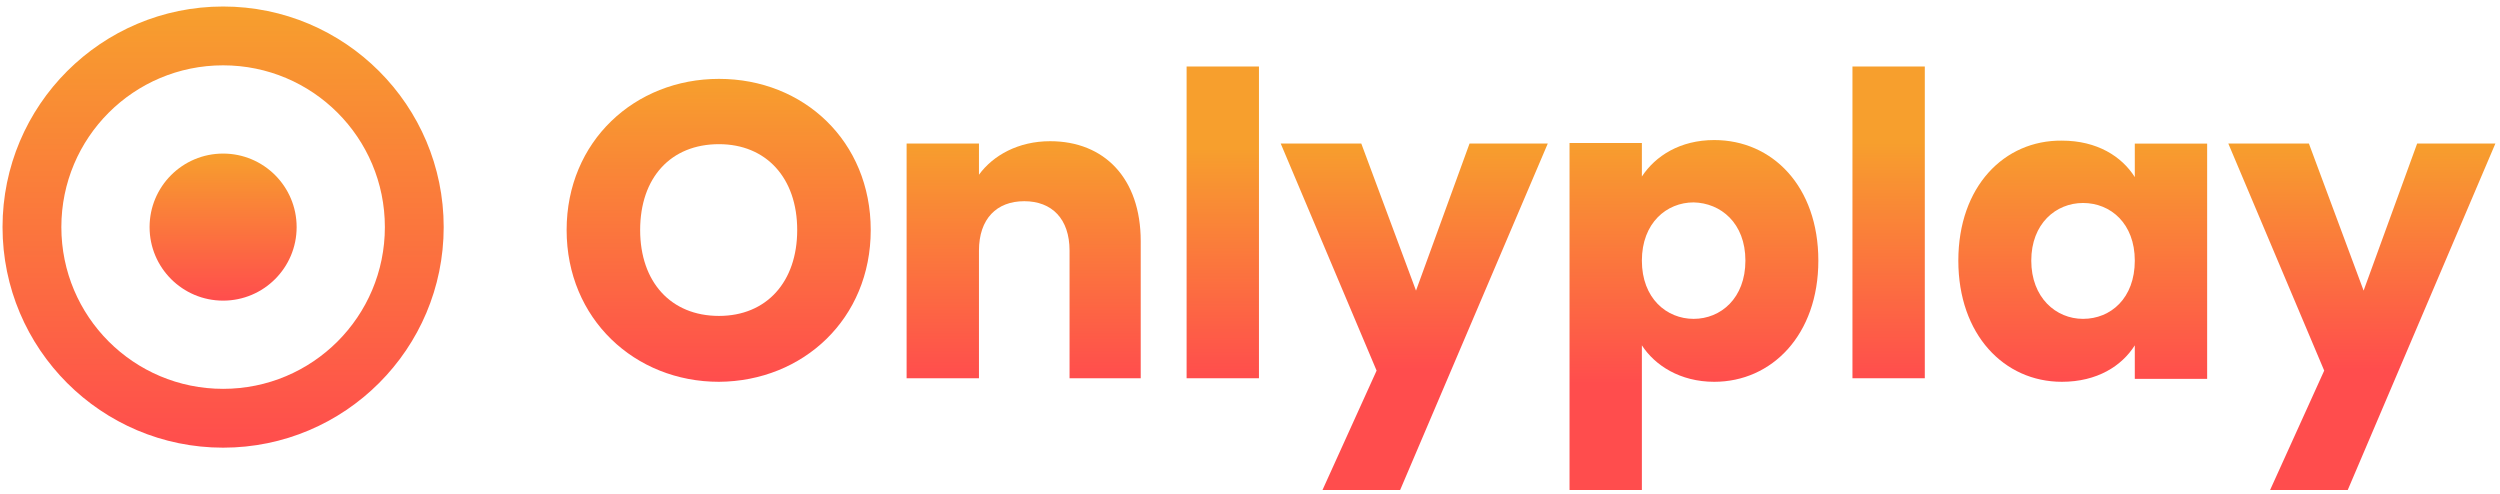 <svg width="405" height="80" viewBox="0 0 405 80" fill="none" xmlns="http://www.w3.org/2000/svg">
<g clip-path="url(#clip0_104_739)">
<path d="M141.058 37.267C141.058 22.878 130.195 12.777 116.473 12.777C102.847 12.777 91.793 22.878 91.793 37.267C91.793 51.656 102.847 61.852 116.473 61.852C130.1 61.757 141.058 51.656 141.058 37.267ZM103.704 37.267C103.704 28.786 108.659 23.355 116.473 23.355C124.096 23.355 129.147 28.786 129.147 37.267C129.147 45.653 124.192 51.179 116.473 51.179C108.659 51.179 103.704 45.653 103.704 37.267Z" fill="url(#paint0_linear_104_739)"/>
<path d="M173.171 61.277H184.797V39.074C184.797 28.878 178.889 22.875 170.122 22.875C164.976 22.875 160.879 25.162 158.592 28.307V23.256H146.871V61.277H158.592V40.599C158.592 35.453 161.451 32.595 165.929 32.595C170.408 32.595 173.267 35.453 173.267 40.599V61.277H173.171Z" fill="url(#paint1_linear_104_739)"/>
<path d="M192.23 61.277H203.951V10.773H192.23V61.277Z" fill="url(#paint2_linear_104_739)"/>
<path d="M229.393 47.08L220.531 23.258H207.477L223.009 60.04L214.242 79.384H226.821L250.738 23.258H238.065L229.393 47.08Z" fill="url(#paint3_linear_104_739)"/>
<path d="M265.984 28.596V23.164H254.264V79.385H265.984V55.944C268.081 59.184 272.178 61.852 277.705 61.852C287.044 61.852 294.572 54.229 294.572 42.222C294.572 30.215 287.139 22.688 277.705 22.688C272.178 22.688 268.176 25.26 265.984 28.596ZM282.756 42.222C282.756 48.321 278.753 51.656 274.37 51.656C269.987 51.656 265.984 48.321 265.984 42.222C265.984 36.123 269.987 32.788 274.37 32.788C278.753 32.884 282.756 36.123 282.756 42.222Z" fill="url(#paint4_linear_104_739)"/>
<path d="M300.098 61.277H311.818V10.773H300.098V61.277Z" fill="url(#paint5_linear_104_739)"/>
<path d="M317.25 42.221C317.25 54.228 324.683 61.851 334.021 61.851C339.739 61.851 343.741 59.278 345.837 55.943V61.375H357.558V23.259H345.837V28.69C343.741 25.355 339.739 22.782 334.021 22.782C324.683 22.687 317.25 30.215 317.25 42.221ZM345.837 42.221C345.837 48.32 341.93 51.655 337.452 51.655C333.068 51.655 329.066 48.225 329.066 42.221C329.066 36.218 333.068 32.883 337.452 32.883C341.93 32.883 345.837 36.218 345.837 42.221Z" fill="url(#paint6_linear_104_739)"/>
<path d="M382.905 47.08L374.043 23.258H360.988L376.521 60.04L367.754 79.384H380.332L404.25 23.258H391.577L382.905 47.08Z" fill="url(#paint7_linear_104_739)"/>
<path d="M36.144 72.522C16.419 72.522 0.41 56.514 0.41 36.789C0.41 17.064 16.419 1.055 36.144 1.055C55.869 1.055 71.878 17.064 71.878 36.789C71.878 56.514 55.869 72.522 36.144 72.522ZM36.144 10.584C21.66 10.584 9.939 22.305 9.939 36.789C9.939 51.273 21.66 62.993 36.144 62.993C50.628 62.993 62.349 51.273 62.349 36.789C62.349 22.305 50.628 10.584 36.144 10.584Z" fill="url(#paint8_linear_104_739)"/>
<path d="M36.144 48.702C42.722 48.702 48.055 43.369 48.055 36.79C48.055 30.212 42.722 24.879 36.144 24.879C29.565 24.879 24.232 30.212 24.232 36.79C24.232 43.369 29.565 48.702 36.144 48.702Z" fill="url(#paint9_linear_104_739)"/>
</g>
<defs>
<linearGradient id="paint0_linear_104_739" x1="116.398" y1="12.736" x2="116.398" y2="61.772" gradientUnits="userSpaceOnUse">
<stop stop-color="#F79F2D"/>
<stop offset="1" stop-color="#FF4D4D"/>
</linearGradient>
<linearGradient id="paint1_linear_104_739" x1="165.841" y1="22.827" x2="165.841" y2="61.291" gradientUnits="userSpaceOnUse">
<stop stop-color="#F79F2D"/>
<stop offset="1" stop-color="#FF4D4D"/>
</linearGradient>
<linearGradient id="paint2_linear_104_739" x1="198.126" y1="10.824" x2="198.126" y2="61.292" gradientUnits="userSpaceOnUse">
<stop offset="0.262" stop-color="#F79F2D"/>
<stop offset="1" stop-color="#FF4D4D"/>
</linearGradient>
<linearGradient id="paint3_linear_104_739" x1="229.114" y1="23.238" x2="229.114" y2="79.366" gradientUnits="userSpaceOnUse">
<stop stop-color="#F79F2D"/>
<stop offset="0.651" stop-color="#FF4D4D"/>
</linearGradient>
<linearGradient id="paint4_linear_104_739" x1="274.466" y1="22.693" x2="274.466" y2="79.436" gradientUnits="userSpaceOnUse">
<stop stop-color="#F79F2D"/>
<stop offset="0.695" stop-color="#FF4D4D"/>
</linearGradient>
<linearGradient id="paint5_linear_104_739" x1="305.92" y1="10.824" x2="305.92" y2="61.292" gradientUnits="userSpaceOnUse">
<stop offset="0.243" stop-color="#F79F2D"/>
<stop offset="1" stop-color="#FF4D4D"/>
</linearGradient>
<linearGradient id="paint6_linear_104_739" x1="337.388" y1="22.693" x2="337.388" y2="61.84" gradientUnits="userSpaceOnUse">
<stop stop-color="#F79F2D"/>
<stop offset="1" stop-color="#FF4D4D"/>
</linearGradient>
<linearGradient id="paint7_linear_104_739" x1="382.663" y1="23.238" x2="382.663" y2="79.366" gradientUnits="userSpaceOnUse">
<stop stop-color="#F79F2D"/>
<stop offset="0.652" stop-color="#FF4D4D"/>
</linearGradient>
<linearGradient id="paint8_linear_104_739" x1="36.139" y1="1.085" x2="36.139" y2="72.553" gradientUnits="userSpaceOnUse">
<stop stop-color="#F79F2D"/>
<stop offset="1" stop-color="#FF4D4D"/>
</linearGradient>
<linearGradient id="paint9_linear_104_739" x1="36.139" y1="24.91" x2="36.139" y2="48.732" gradientUnits="userSpaceOnUse">
<stop stop-color="#F79F2D"/>
<stop offset="1" stop-color="#FF4D4D"/>
</linearGradient>
<clipPath id="clip0_104_739">
<rect width="404.706" height="80" fill="white"/>
</clipPath>
</defs>
</svg>
